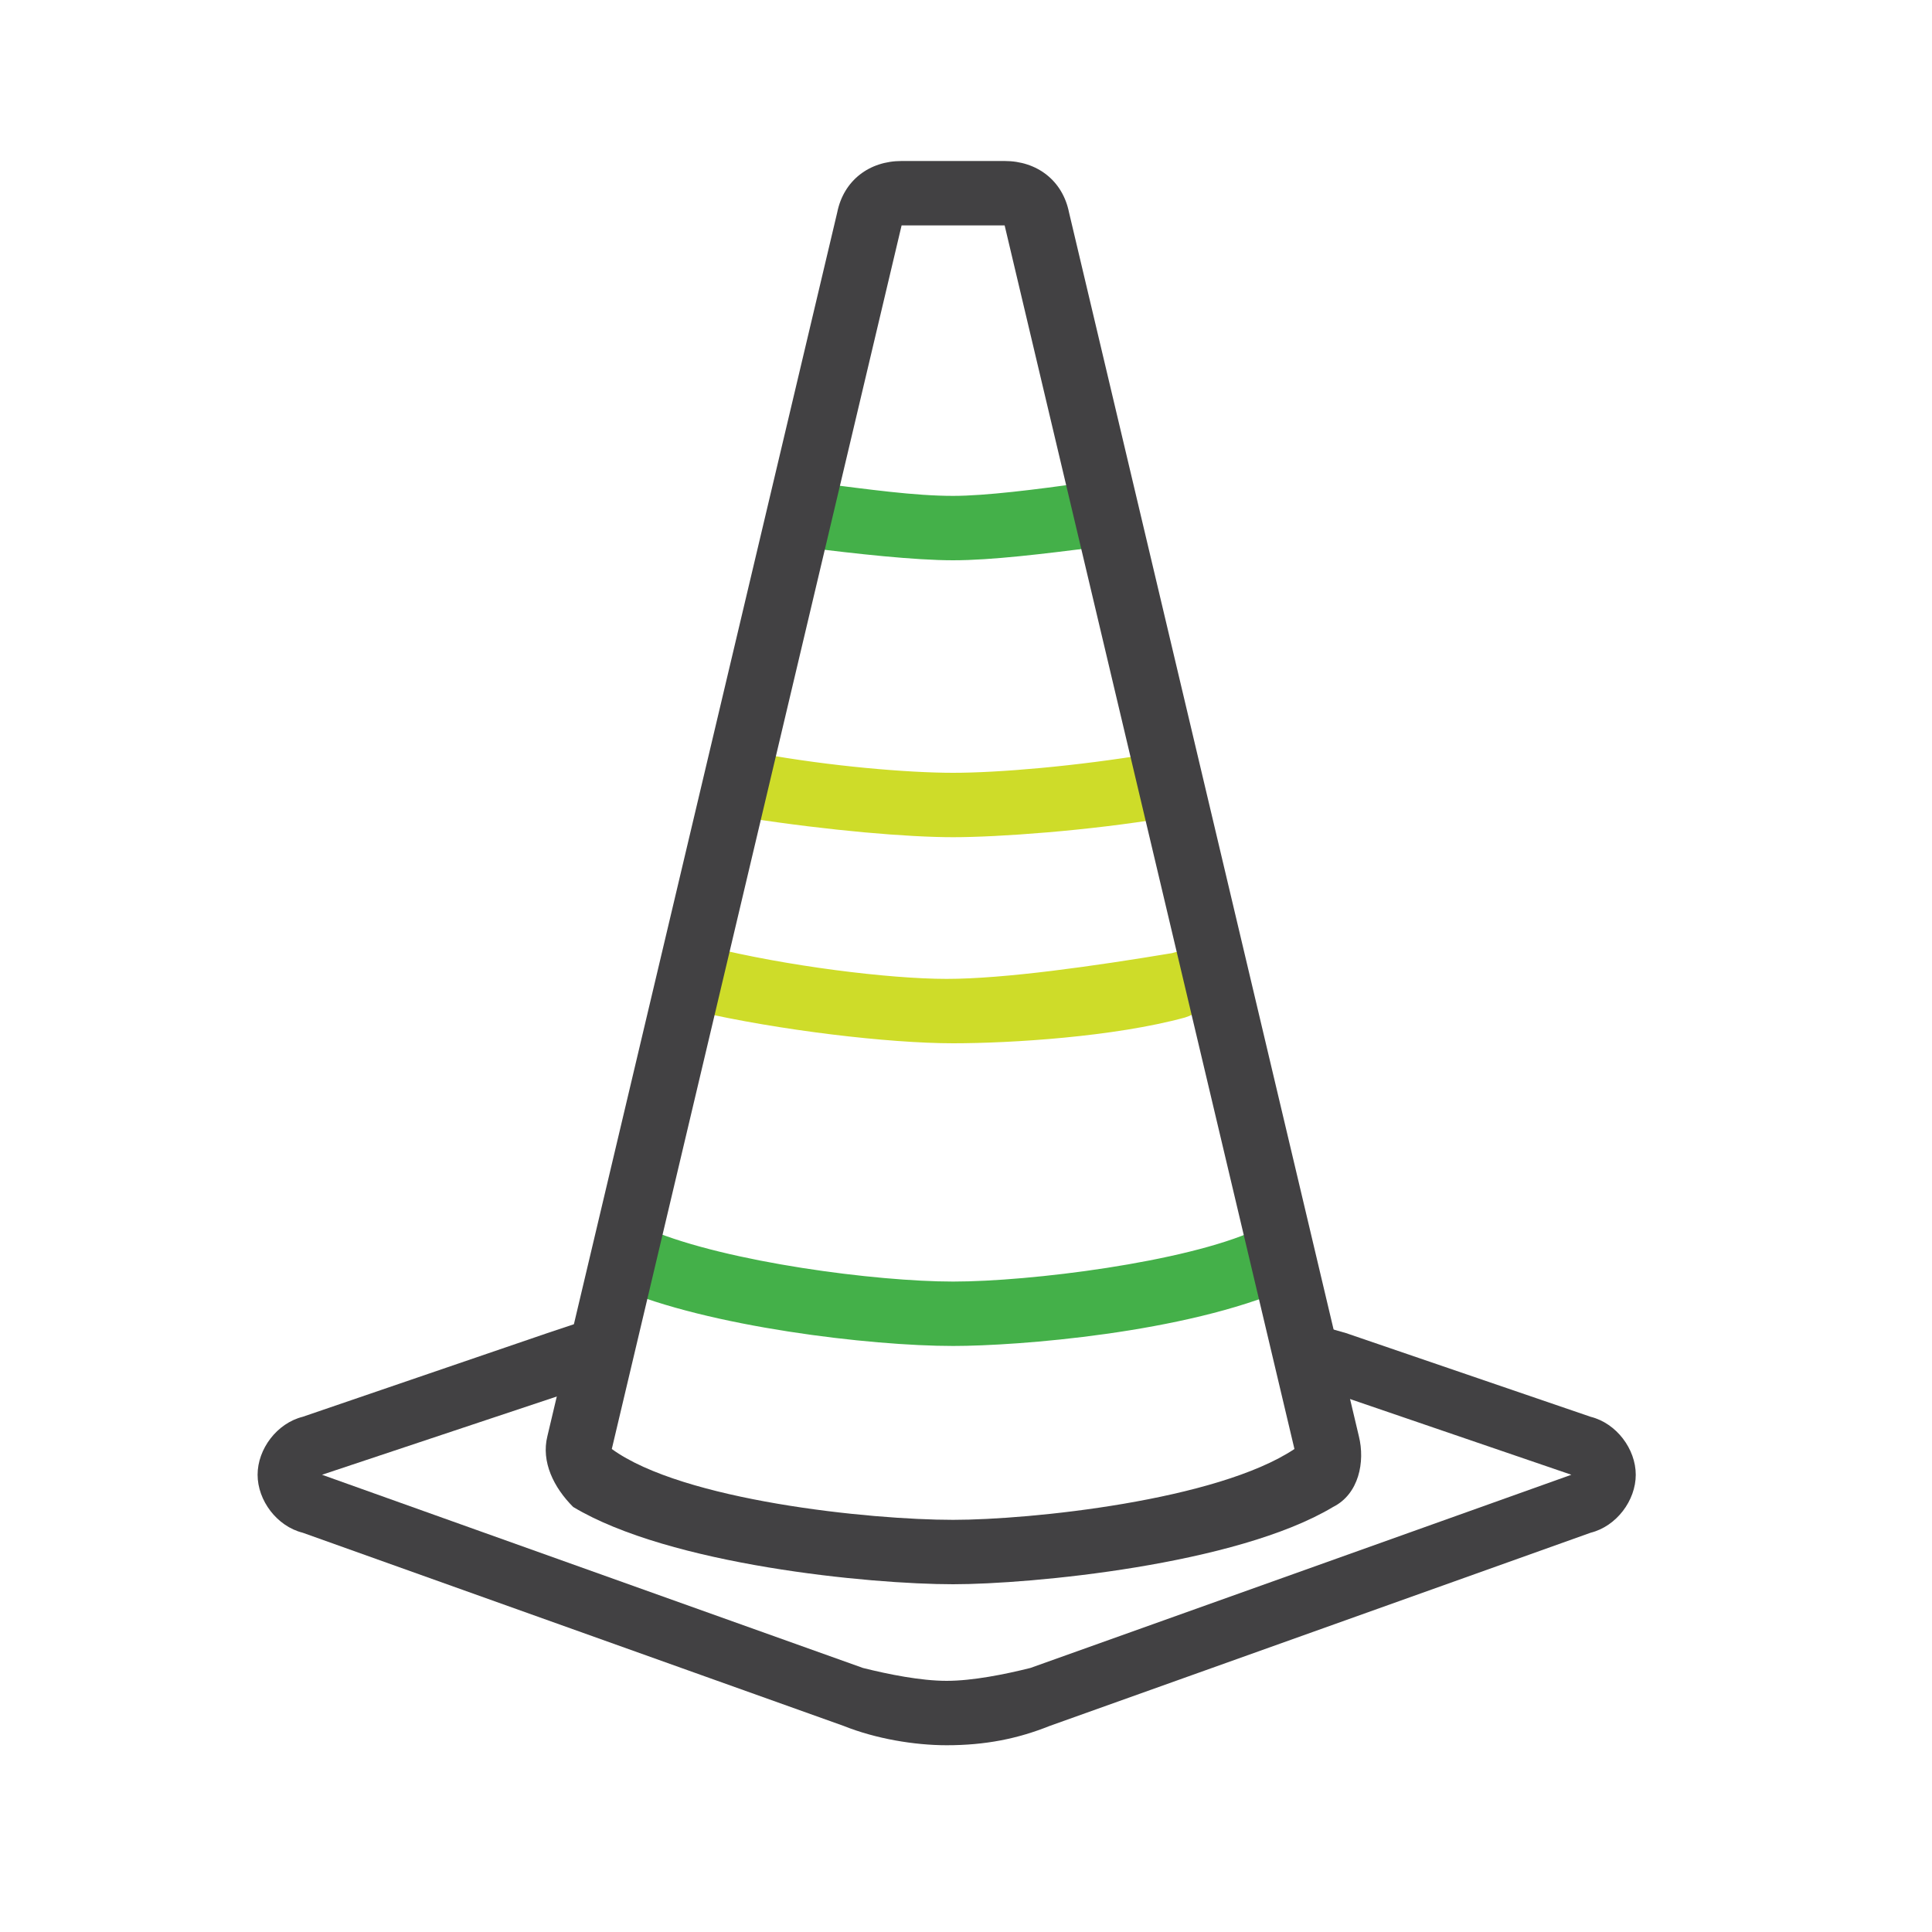 <?xml version="1.0" encoding="utf-8"?>
<!-- Generator: Adobe Illustrator 25.0.1, SVG Export Plug-In . SVG Version: 6.00 Build 0)  -->
<svg version="1.1" xmlns="http://www.w3.org/2000/svg" xmlns:xlink="http://www.w3.org/1999/xlink" x="0px" y="0px" width="30px"
	 height="30px" viewBox="0 0 30 30" style="enable-background:new 0 0 30 30;" xml:space="preserve">
<style type="text/css">
	.st0{display:none;}
	.st1{display:inline;}
	.st2{fill:#424143;}
	.st3{display:inline;fill:none;stroke:#44B049;stroke-linecap:round;stroke-linejoin:round;stroke-miterlimit:10;}
	.st4{display:inline;fill:none;stroke:#CEDC29;stroke-linecap:round;stroke-miterlimit:10;}
	.st5{fill:#44B049;}
	.st6{fill:#CEDC29;}
</style>
<g id="Working" class="st0">
	<g class="st1">
		<path class="st2" d="M14.9,19.7l5.7,2l3.8,1.3l-8.4,3c-0.4,0.1-0.9,0.2-1.3,0.2s-0.9-0.1-1.3-0.2l-8.4-3l3.9-1.3l5.6-1.9H14.9
			 M14.9,18.7h-0.3c-0.1,0-0.2,0-0.3,0.1l-5.6,1.9L4.7,22C4.3,22.1,4,22.5,4,22.9c0,0.4,0.3,0.8,0.7,0.9l8.4,3
			c0.5,0.2,1.1,0.3,1.6,0.3c0.6,0,1.1-0.1,1.6-0.3l8.4-3c0.4-0.1,0.7-0.5,0.7-0.9c0-0.4-0.3-0.8-0.7-0.9l-3.8-1.3l-5.7-2
			C15.1,18.7,15,18.7,14.9,18.7L14.9,18.7z"/>
	</g>
	<path class="st3" d="M9.8,18.8c1.3,0.6,3.8,0.9,5,0.9c1.1,0,3.6-0.3,5-0.9"/>
	<path class="st4" d="M10.9,14.5c1.3,0.3,2.9,0.5,3.8,0.5c0.8,0,2.4-0.1,3.7-0.5"/>
	<path class="st4" d="M11.7,11.5c1.1,0.2,2.3,0.3,3.1,0.3c0.7,0,2-0.1,3.2-0.4"/>
	<path class="st3" d="M12.6,7.3c0.8,0.1,1.6,0.2,2.2,0.2c0.5,0,1.3-0.1,2.1-0.2"/>
	<g class="st1">
		<path class="st2" d="M15.6,3.5l4.5,19c-1.2,0.8-4.1,1.1-5.3,1.1c-1.3,0-4.2-0.3-5.3-1.1l4.5-19h0.8h0H15.6 M15.6,2.5h-0.8H14
			c-0.5,0-0.9,0.3-1,0.8l-4.5,19c-0.1,0.4,0.1,0.8,0.4,1.1c1.5,0.9,4.6,1.2,5.9,1.2c1.2,0,4.4-0.3,5.9-1.2c0.4-0.2,0.5-0.7,0.4-1.1
			l-4.5-19C16.5,2.8,16.1,2.5,15.6,2.5L15.6,2.5z"/>
	</g>
</g>
<g id="Outlines">
	<g>
		<path class="st2" d="M20.6,21.6l3.8,1.3l-8.4,3c-0.4,0.1-0.9,0.2-1.3,0.2s-0.9-0.1-1.3-0.2l-8.4-3l3.9-1.3l0.5-1.2l-0.9,0.3
			L4.7,22C4.3,22.1,4,22.5,4,22.9c0,0.4,0.3,0.8,0.7,0.9l8.4,3c0.5,0.2,1.1,0.3,1.6,0.3c0.6,0,1.1-0.1,1.6-0.3l8.4-3
			c0.4-0.1,0.7-0.5,0.7-0.9c0-0.4-0.3-0.8-0.7-0.9l-3.8-1.3l-0.7-0.2L20.6,21.6z"/>
	</g>
	<g>
		<path class="st5" d="M14.8,20.9c-1.3,0-3.8-0.3-5.2-0.9c-0.3-0.1-0.4-0.4-0.2-0.7c0.1-0.3,0.4-0.4,0.7-0.2
			c1.2,0.5,3.5,0.8,4.7,0.8c1.2,0,3.6-0.3,4.7-0.8c0.2-0.1,0.5,0,0.7,0.2c0.1,0.3,0,0.5-0.2,0.7C18.4,20.7,15.8,20.9,14.8,20.9z"/>
	</g>
	<g>
		<path class="st6" d="M14.8,16.2c-1,0-2.7-0.2-4-0.5c-0.3-0.1-0.4-0.3-0.4-0.6c0.1-0.3,0.3-0.4,0.6-0.4c1.2,0.3,2.8,0.5,3.7,0.5
			c0.9,0,2.3-0.2,3.5-0.4c0.3-0.1,0.5,0.1,0.6,0.4c0.1,0.3-0.1,0.5-0.4,0.6C17.3,16.1,15.7,16.2,14.8,16.2z"/>
	</g>
	<g>
		<path class="st6" d="M14.8,13c-0.7,0-1.9-0.1-3.2-0.3c-0.3-0.1-0.4-0.3-0.4-0.6c0.1-0.3,0.3-0.4,0.6-0.4c1.1,0.2,2.3,0.3,3,0.3
			c0.7,0,1.9-0.1,3.1-0.3c0.3-0.1,0.5,0.1,0.6,0.4c0.1,0.3-0.1,0.5-0.4,0.6C16.9,12.9,15.5,13,14.8,13z"/>
	</g>
	<g>
		<path class="st5" d="M14.8,8.7c-0.6,0-1.5-0.1-2.3-0.2c-0.3,0-0.5-0.3-0.4-0.6c0-0.3,0.3-0.5,0.6-0.4c0.8,0.1,1.5,0.2,2.1,0.2
			c0.5,0,1.3-0.1,2-0.2c0.3,0,0.5,0.2,0.6,0.4c0,0.3-0.2,0.5-0.4,0.6C16.2,8.6,15.4,8.7,14.8,8.7z"/>
	</g>
	<g>
		<path class="st2" d="M15.6,3.5l4.5,19c-1.2,0.8-4.1,1.1-5.3,1.1c-1.3,0-4.2-0.3-5.3-1.1l4.5-19h0.8h0H15.6 M15.6,2.5h-0.8H14
			c-0.5,0-0.9,0.3-1,0.8l-4.5,19c-0.1,0.4,0.1,0.8,0.4,1.1c1.5,0.9,4.6,1.2,5.9,1.2c1.2,0,4.4-0.3,5.9-1.2c0.4-0.2,0.5-0.7,0.4-1.1
			l-4.5-19C16.5,2.8,16.1,2.5,15.6,2.5L15.6,2.5z"/>
	</g>
</g>
</svg>
